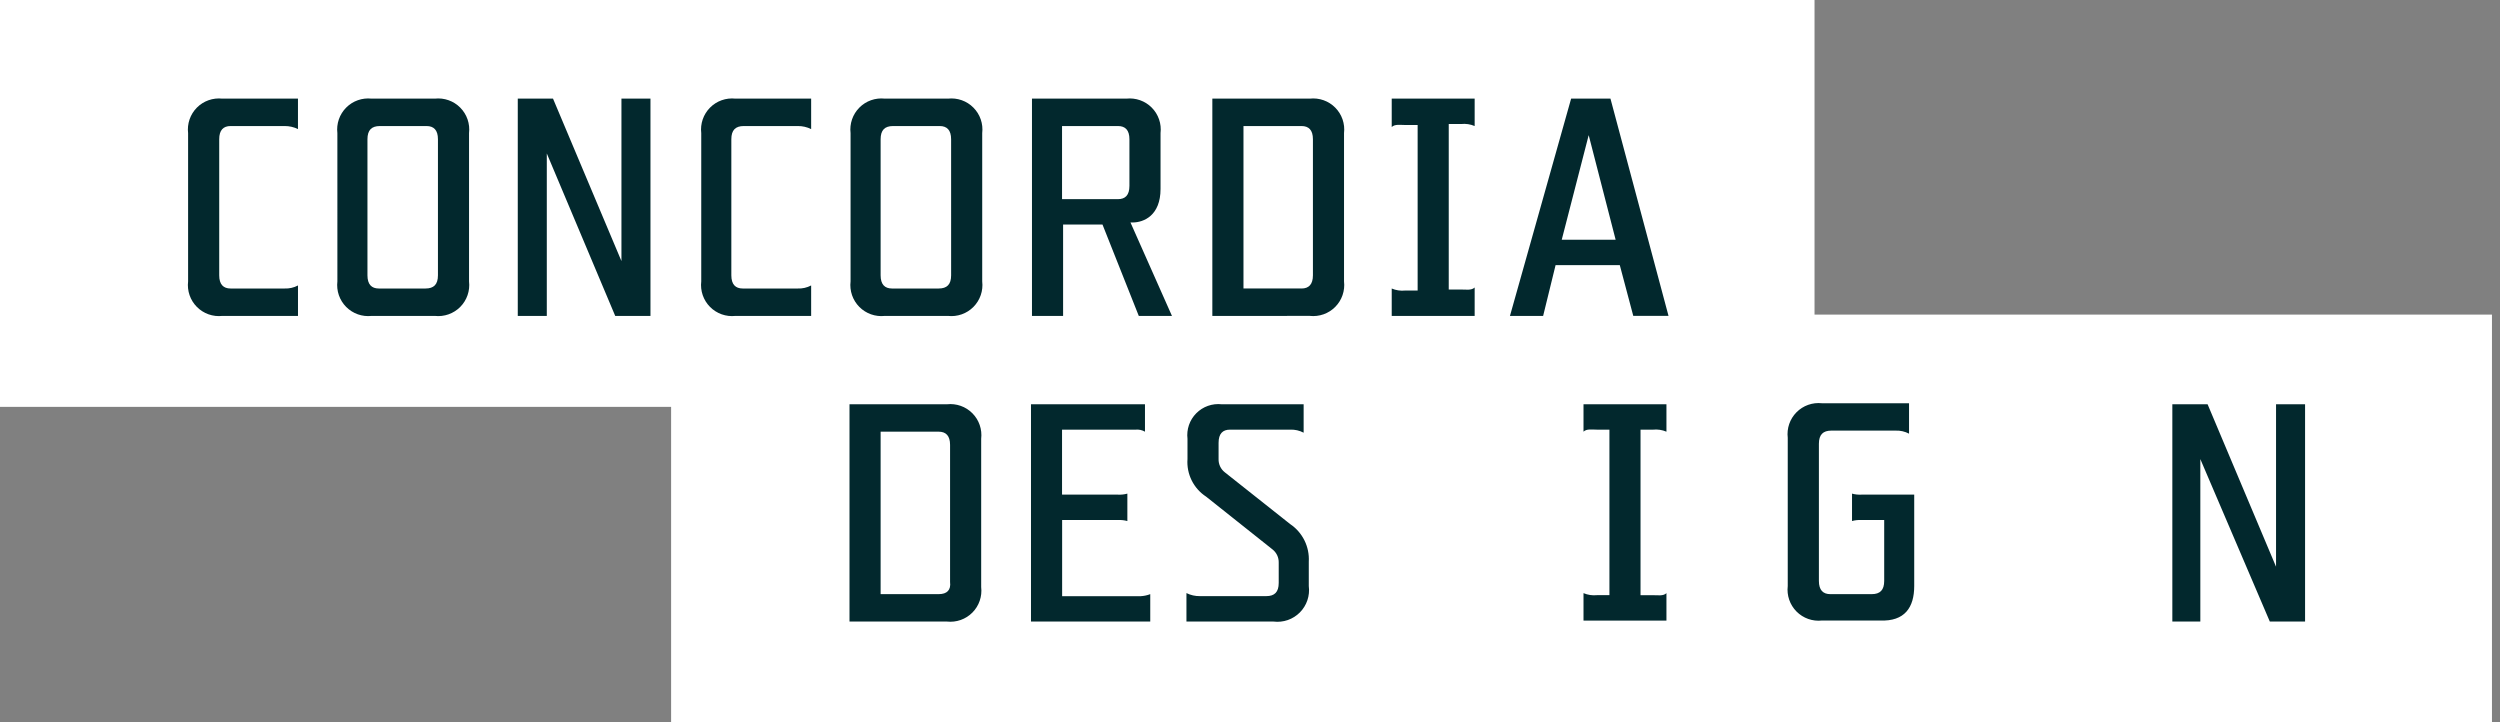 <svg xmlns="http://www.w3.org/2000/svg" width="218" height="63" viewBox="0 0 218 63" fill="none"><rect x="0" y="0" width="218" height="63" fill="#808080" stroke="none"/><g clip-path="url(#clip0_525_7228)"><path d="M158.227 27.431H217.3V63H58.521V35.478H0V0H158.227V27.431Z" fill="white"></path><path fill-rule="evenodd" clip-rule="evenodd" d="M145.314 35.252V37.643C144.944 37.484 144.539 37.423 144.139 37.466H143.054V51.9H144.139C144.591 51.9 145.039 51.989 145.314 51.723V54.114H138.082V51.721C138.452 51.88 138.856 51.941 139.257 51.898H140.342V37.465H139.257C138.805 37.465 138.357 37.376 138.082 37.642V35.252H145.314ZM82.576 54.2C82.981 54.245 83.39 54.197 83.774 54.061C84.158 53.925 84.507 53.704 84.793 53.415C85.08 53.126 85.298 52.775 85.43 52.39C85.563 52.005 85.607 51.595 85.559 51.19V38.262C85.607 37.858 85.563 37.448 85.43 37.062C85.298 36.677 85.08 36.327 84.793 36.038C84.507 35.748 84.158 35.527 83.774 35.391C83.39 35.255 82.981 35.208 82.576 35.252H74.076V54.2H82.576ZM81.853 51.809H76.79V37.642H81.852C82.485 37.642 82.846 37.996 82.846 38.793V50.747C82.937 51.455 82.577 51.809 81.853 51.809ZM89.902 35.252V54.2H100.302V51.809C100.041 51.91 99.767 51.97 99.488 51.986H92.618V45.346H97.492C97.766 45.332 98.041 45.362 98.306 45.435V43.043C98.041 43.117 97.766 43.147 97.492 43.132H92.61V37.465H99.028C99.311 37.438 99.595 37.5 99.842 37.642V35.252H89.902ZM114.126 51.1V48.976C114.163 48.336 114.033 47.697 113.748 47.123C113.463 46.548 113.034 46.058 112.502 45.7L106.802 41.184C106.628 41.048 106.488 40.873 106.394 40.673C106.3 40.473 106.254 40.254 106.26 40.033V38.616C106.26 37.816 106.622 37.465 107.254 37.465H112.502C112.91 37.448 113.316 37.54 113.677 37.731V35.252H106.532C106.127 35.208 105.717 35.255 105.333 35.391C104.949 35.527 104.601 35.748 104.314 36.038C104.027 36.327 103.81 36.677 103.677 37.062C103.545 37.448 103.501 37.858 103.549 38.262V40.033C103.502 40.675 103.629 41.317 103.915 41.893C104.201 42.469 104.637 42.958 105.176 43.309L110.962 47.909C111.136 48.045 111.275 48.221 111.369 48.42C111.463 48.62 111.509 48.839 111.504 49.06V50.831C111.504 51.631 111.142 51.982 110.419 51.982H104.633C104.225 51.989 103.822 51.898 103.458 51.716V54.2H111.052C111.47 54.252 111.894 54.206 112.293 54.069C112.691 53.93 113.052 53.703 113.349 53.404C113.645 53.105 113.87 52.742 114.004 52.342C114.139 51.943 114.181 51.518 114.126 51.1ZM166.92 51.1V43.132H162.31C162.035 43.147 161.76 43.117 161.496 43.043V45.434C161.76 45.361 162.035 45.331 162.31 45.345H164.302V50.658C164.302 51.458 163.94 51.809 163.217 51.809H159.602C158.969 51.809 158.608 51.455 158.608 50.658V38.7C158.608 37.9 158.97 37.549 159.693 37.549H165.293C165.701 37.532 166.107 37.624 166.468 37.815V35.163H158.874C158.469 35.119 158.059 35.166 157.675 35.302C157.291 35.438 156.943 35.659 156.656 35.949C156.369 36.238 156.152 36.588 156.019 36.973C155.887 37.359 155.843 37.769 155.891 38.173V51.1C155.843 51.505 155.887 51.915 156.019 52.3C156.152 52.685 156.369 53.035 156.656 53.325C156.943 53.614 157.291 53.835 157.675 53.971C158.059 54.107 158.469 54.155 158.874 54.11H163.936C166.102 54.2 166.92 52.96 166.92 51.1ZM197.928 54.2H201.002V35.252H198.471V49.419L192.502 35.252H189.428V54.2H191.869V40.033L197.928 54.2ZM128.59 8.6V10.991C128.22 10.832 127.815 10.771 127.415 10.814H126.33V25.246H127.415C127.867 25.246 128.315 25.335 128.59 25.069V27.548H121.358V25.158C121.728 25.317 122.132 25.378 122.533 25.335H123.618V10.9H122.533C122.081 10.9 121.633 10.811 121.358 11.077V8.6H128.59ZM53.647 27.548H56.721V8.6H54.19V22.767L48.223 8.6H45.15V27.548H47.681V13.381L53.647 27.548ZM29.42 24.538C29.372 24.943 29.416 25.353 29.548 25.738C29.681 26.123 29.898 26.474 30.185 26.763C30.472 27.052 30.82 27.273 31.204 27.409C31.588 27.545 31.998 27.593 32.403 27.548H37.917C38.322 27.593 38.731 27.545 39.115 27.409C39.499 27.273 39.848 27.052 40.134 26.763C40.421 26.474 40.639 26.123 40.771 25.738C40.904 25.353 40.948 24.943 40.9 24.538V11.61C40.948 11.206 40.904 10.796 40.771 10.41C40.639 10.025 40.421 9.675 40.134 9.386C39.848 9.096 39.499 8.875 39.115 8.739C38.731 8.603 38.322 8.556 37.917 8.6H32.402C31.997 8.556 31.587 8.603 31.203 8.739C30.819 8.875 30.471 9.096 30.184 9.386C29.897 9.675 29.68 10.025 29.547 10.41C29.415 10.796 29.371 11.206 29.419 11.61L29.42 24.538ZM38.189 24.007C38.189 24.807 37.827 25.158 37.104 25.158H33.036C32.403 25.158 32.042 24.804 32.042 24.007V12.142C32.042 11.342 32.404 10.991 33.127 10.991H37.195C37.828 10.991 38.189 11.345 38.189 12.142V24.007ZM74.169 24.538C74.121 24.943 74.165 25.353 74.297 25.738C74.43 26.123 74.647 26.474 74.934 26.763C75.221 27.052 75.569 27.273 75.953 27.409C76.337 27.545 76.747 27.593 77.152 27.548H82.666C83.071 27.593 83.48 27.545 83.864 27.409C84.248 27.273 84.597 27.052 84.883 26.763C85.17 26.474 85.388 26.123 85.52 25.738C85.653 25.353 85.697 24.943 85.649 24.538V11.61C85.697 11.206 85.653 10.796 85.52 10.41C85.388 10.025 85.17 9.675 84.883 9.386C84.597 9.096 84.248 8.875 83.864 8.739C83.48 8.603 83.071 8.556 82.666 8.6H77.152C76.747 8.556 76.337 8.603 75.953 8.739C75.569 8.875 75.221 9.096 74.934 9.386C74.647 9.675 74.43 10.025 74.297 10.41C74.165 10.796 74.121 11.206 74.169 11.61V24.538ZM82.938 24.007C82.938 24.807 82.576 25.158 81.853 25.158H77.784C77.151 25.158 76.79 24.804 76.79 24.007V12.142C76.79 11.342 77.152 10.991 77.875 10.991H81.943C82.576 10.991 82.937 11.345 82.937 12.142L82.938 24.007ZM97.492 10.991C98.125 10.991 98.486 11.345 98.486 12.142V16.215C98.486 17.015 98.124 17.366 97.492 17.366H92.61V10.991H97.492ZM98.577 19.4H98.758C99.752 19.4 101.199 18.78 101.199 16.478V11.61C101.247 11.206 101.203 10.795 101.07 10.41C100.938 10.025 100.72 9.675 100.433 9.385C100.146 9.096 99.798 8.875 99.414 8.739C99.029 8.603 98.62 8.556 98.215 8.6H89.988V27.548H92.702V19.579H96.137L99.302 27.548H102.195L98.577 19.4ZM114.216 27.546C114.621 27.591 115.03 27.543 115.414 27.407C115.798 27.271 116.147 27.05 116.433 26.761C116.72 26.471 116.938 26.121 117.07 25.736C117.203 25.351 117.247 24.941 117.199 24.536V11.61C117.247 11.206 117.203 10.796 117.07 10.41C116.938 10.025 116.72 9.675 116.433 9.386C116.147 9.096 115.798 8.875 115.414 8.739C115.03 8.603 114.621 8.556 114.216 8.6H105.716V27.548L114.216 27.546ZM113.493 25.155H108.431V10.991H113.493C114.126 10.991 114.487 11.345 114.487 12.142V24.007C114.487 24.8 114.126 25.158 113.493 25.158V25.155ZM141.246 23.118L142.421 27.545H145.495L140.432 8.6H137.002L131.668 27.548H134.561L135.646 23.121L141.246 23.118ZM136.184 20.904L138.534 11.784L140.884 20.904H136.184ZM64.857 10.991H69.557C69.964 10.985 70.367 11.076 70.732 11.257V8.6H64.132C63.727 8.556 63.317 8.603 62.933 8.739C62.549 8.875 62.201 9.096 61.914 9.386C61.627 9.675 61.41 10.025 61.277 10.41C61.145 10.796 61.101 11.206 61.149 11.61V24.538C61.101 24.943 61.145 25.353 61.277 25.738C61.41 26.123 61.627 26.474 61.914 26.763C62.201 27.052 62.549 27.273 62.933 27.409C63.317 27.545 63.727 27.593 64.132 27.548H70.732V24.892C70.371 25.084 69.965 25.175 69.557 25.158H64.767C64.134 25.158 63.773 24.804 63.773 24.007V12.142C63.772 11.345 64.134 10.991 64.857 10.991ZM20.108 10.991H24.808C25.215 10.985 25.618 11.076 25.983 11.257V8.6H19.383C18.978 8.556 18.569 8.604 18.185 8.74C17.801 8.876 17.453 9.097 17.166 9.386C16.88 9.676 16.662 10.026 16.53 10.411C16.398 10.796 16.354 11.206 16.402 11.61V24.538C16.354 24.943 16.398 25.353 16.53 25.738C16.663 26.123 16.88 26.474 17.167 26.763C17.454 27.052 17.802 27.273 18.186 27.409C18.57 27.545 18.98 27.593 19.385 27.548H25.985V24.892C25.624 25.084 25.218 25.175 24.81 25.158H20.11C19.477 25.158 19.116 24.804 19.116 24.007V12.142C19.114 11.345 19.476 10.991 20.108 10.991Z" fill="#02282D"></path></g><defs><clipPath id="clip0_525_7228"><rect width="217.299" height="63" fill="white"></rect></clipPath></defs></svg>